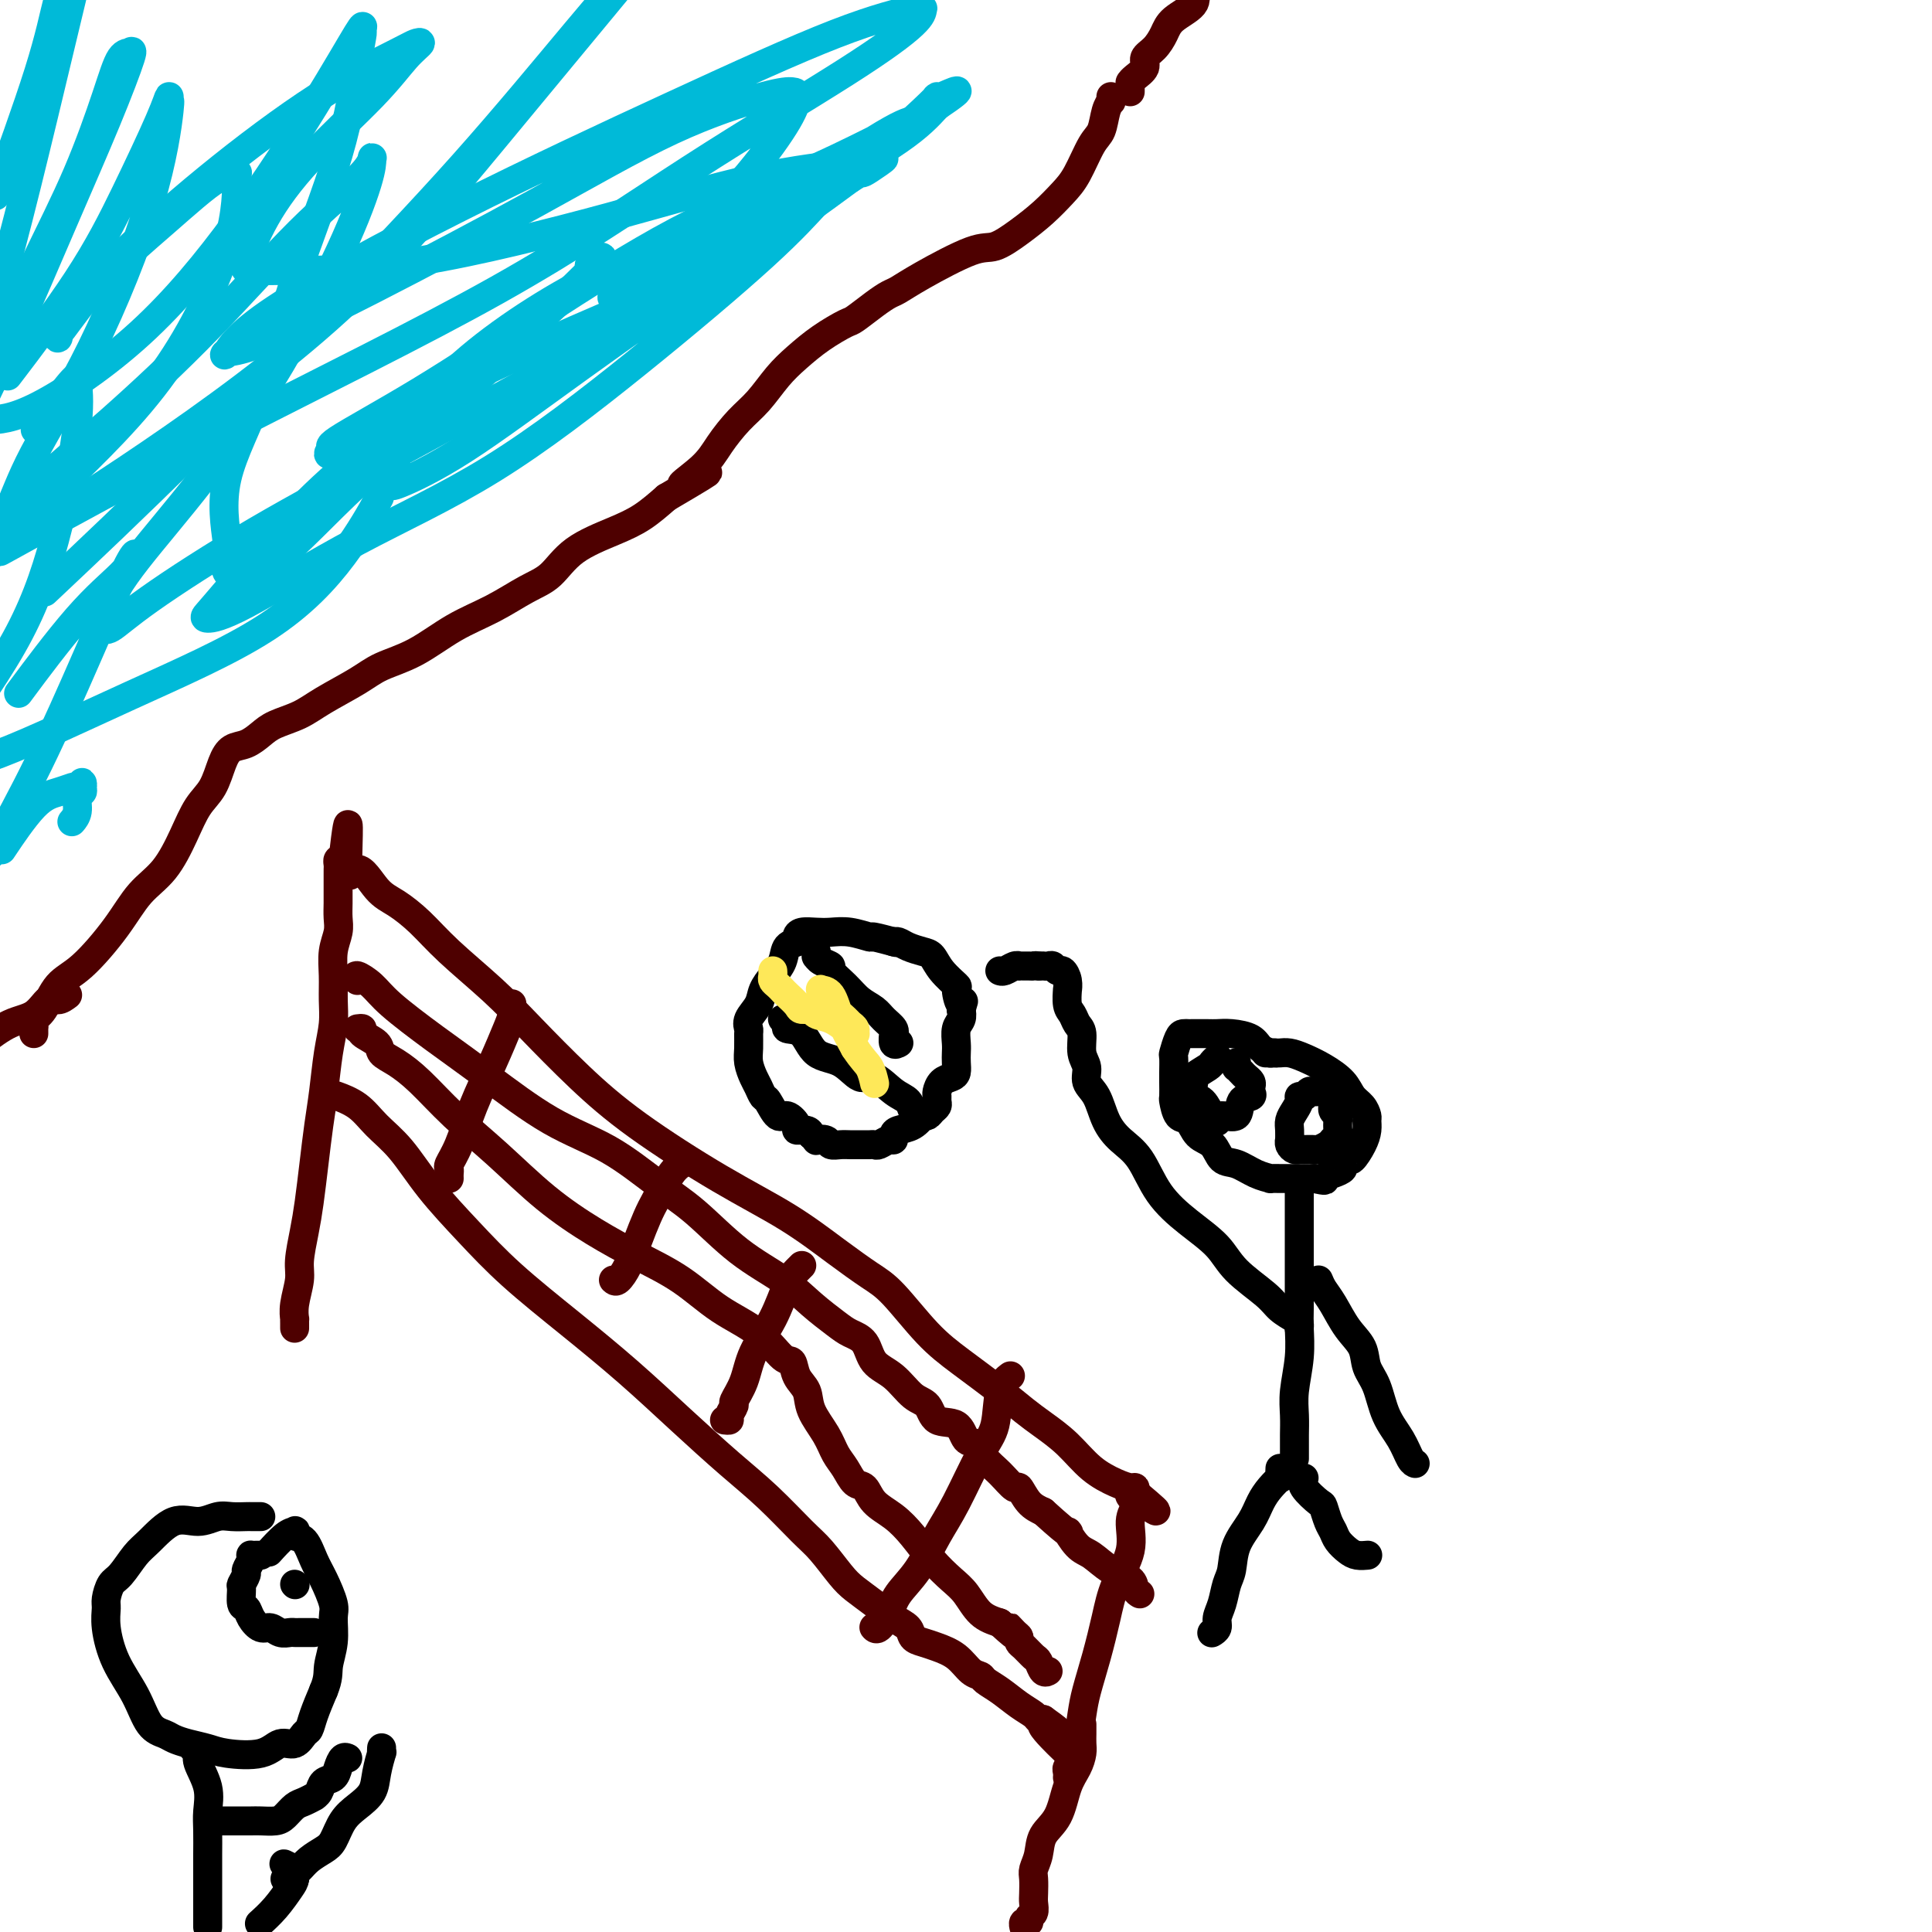 <svg viewBox='0 0 400 400' version='1.1' xmlns='http://www.w3.org/2000/svg' xmlns:xlink='http://www.w3.org/1999/xlink'><g fill='none' stroke='#4E0000' stroke-width='6' stroke-linecap='round' stroke-linejoin='round'><path d='M61,275c0.002,-0.294 0.005,-0.589 0,-1c-0.005,-0.411 -0.016,-0.940 0,-1c0.016,-0.060 0.060,0.348 0,0c-0.060,-0.348 -0.223,-1.451 0,-3c0.223,-1.549 0.833,-3.545 1,-5c0.167,-1.455 -0.110,-2.369 0,-4c0.110,-1.631 0.607,-3.980 1,-6c0.393,-2.020 0.682,-3.711 1,-6c0.318,-2.289 0.663,-5.174 1,-8c0.337,-2.826 0.665,-5.591 1,-8c0.335,-2.409 0.679,-4.460 1,-7c0.321,-2.540 0.621,-5.568 1,-8c0.379,-2.432 0.837,-4.268 1,-6c0.163,-1.732 0.029,-3.359 0,-5c-0.029,-1.641 0.045,-3.296 0,-5c-0.045,-1.704 -0.208,-3.456 0,-5c0.208,-1.544 0.788,-2.879 1,-4c0.212,-1.121 0.057,-2.026 0,-3c-0.057,-0.974 -0.015,-2.015 0,-3c0.015,-0.985 0.003,-1.914 0,-3c-0.003,-1.086 0.002,-2.330 0,-3c-0.002,-0.670 -0.011,-0.767 0,-1c0.011,-0.233 0.041,-0.601 0,-1c-0.041,-0.399 -0.155,-0.828 0,-1c0.155,-0.172 0.577,-0.086 1,0'/><path d='M71,178c1.704,-14.785 0.965,-3.247 1,1c0.035,4.247 0.844,1.203 2,1c1.156,-0.203 2.660,2.435 4,4c1.340,1.565 2.518,2.056 4,3c1.482,0.944 3.270,2.342 5,4c1.730,1.658 3.401,3.575 6,6c2.599,2.425 6.124,5.357 9,8c2.876,2.643 5.101,4.998 8,8c2.899,3.002 6.471,6.651 10,10c3.529,3.349 7.013,6.399 12,10c4.987,3.601 11.475,7.754 17,11c5.525,3.246 10.086,5.585 14,8c3.914,2.415 7.180,4.906 10,7c2.820,2.094 5.195,3.792 7,5c1.805,1.208 3.042,1.926 5,4c1.958,2.074 4.637,5.503 7,8c2.363,2.497 4.410,4.063 7,6c2.590,1.937 5.724,4.244 8,6c2.276,1.756 3.694,2.960 5,4c1.306,1.040 2.500,1.915 4,3c1.500,1.085 3.306,2.381 5,4c1.694,1.619 3.277,3.561 5,5c1.723,1.439 3.585,2.375 5,3c1.415,0.625 2.381,0.937 3,1c0.619,0.063 0.891,-0.125 1,0c0.109,0.125 0.054,0.562 0,1'/><path d='M235,309c8.507,7.125 2.275,2.438 0,1c-2.275,-1.438 -0.593,0.374 0,1c0.593,0.626 0.097,0.066 0,0c-0.097,-0.066 0.207,0.363 0,1c-0.207,0.637 -0.923,1.483 -1,3c-0.077,1.517 0.484,3.704 0,6c-0.484,2.296 -2.014,4.702 -3,7c-0.986,2.298 -1.430,4.487 -2,7c-0.570,2.513 -1.267,5.349 -2,8c-0.733,2.651 -1.502,5.117 -2,7c-0.498,1.883 -0.726,3.183 -1,5c-0.274,1.817 -0.595,4.150 -1,5c-0.405,0.850 -0.893,0.217 -1,1c-0.107,0.783 0.167,2.980 0,4c-0.167,1.020 -0.777,0.861 -1,1c-0.223,0.139 -0.060,0.576 0,1c0.060,0.424 0.017,0.835 0,1c-0.017,0.165 -0.009,0.082 0,0'/><path d='M70,227c-0.363,-0.133 -0.726,-0.265 0,0c0.726,0.265 2.540,0.928 4,2c1.460,1.072 2.566,2.554 4,4c1.434,1.446 3.197,2.854 5,5c1.803,2.146 3.647,5.028 6,8c2.353,2.972 5.216,6.034 8,9c2.784,2.966 5.488,5.835 9,9c3.512,3.165 7.833,6.626 12,10c4.167,3.374 8.180,6.661 12,10c3.820,3.339 7.448,6.730 11,10c3.552,3.270 7.027,6.420 10,9c2.973,2.580 5.442,4.591 8,7c2.558,2.409 5.205,5.214 7,7c1.795,1.786 2.738,2.551 4,4c1.262,1.449 2.842,3.581 4,5c1.158,1.419 1.892,2.124 3,3c1.108,0.876 2.589,1.922 4,3c1.411,1.078 2.750,2.186 4,3c1.250,0.814 2.410,1.333 3,2c0.590,0.667 0.608,1.482 1,2c0.392,0.518 1.156,0.741 2,1c0.844,0.259 1.769,0.555 3,1c1.231,0.445 2.769,1.038 4,2c1.231,0.962 2.156,2.292 3,3c0.844,0.708 1.606,0.795 2,1c0.394,0.205 0.420,0.528 1,1c0.580,0.472 1.713,1.093 3,2c1.287,0.907 2.726,2.099 4,3c1.274,0.901 2.381,1.512 3,2c0.619,0.488 0.748,0.854 1,1c0.252,0.146 0.626,0.073 1,0'/><path d='M216,356c5.884,4.191 1.093,1.168 0,1c-1.093,-0.168 1.511,2.519 3,4c1.489,1.481 1.863,1.756 2,2c0.137,0.244 0.037,0.457 0,0c-0.037,-0.457 -0.010,-1.585 0,-2c0.010,-0.415 0.003,-0.119 0,0c-0.003,0.119 -0.001,0.059 0,0'/><path d='M93,244c-0.012,-0.320 -0.023,-0.641 0,-1c0.023,-0.359 0.081,-0.757 0,-1c-0.081,-0.243 -0.302,-0.330 0,-1c0.302,-0.670 1.128,-1.922 2,-4c0.872,-2.078 1.789,-4.981 3,-8c1.211,-3.019 2.717,-6.154 4,-9c1.283,-2.846 2.344,-5.402 3,-7c0.656,-1.598 0.907,-2.238 1,-3c0.093,-0.762 0.026,-1.646 0,-2c-0.026,-0.354 -0.013,-0.177 0,0'/><path d='M127,265c0.243,0.223 0.487,0.445 1,0c0.513,-0.445 1.296,-1.558 2,-3c0.704,-1.442 1.330,-3.212 2,-5c0.670,-1.788 1.385,-3.593 2,-5c0.615,-1.407 1.132,-2.416 2,-4c0.868,-1.584 2.088,-3.744 3,-5c0.912,-1.256 1.515,-1.607 2,-2c0.485,-0.393 0.853,-0.826 1,-1c0.147,-0.174 0.074,-0.087 0,0'/><path d='M150,294c0.457,0.055 0.913,0.109 1,0c0.087,-0.109 -0.197,-0.383 0,-1c0.197,-0.617 0.874,-1.579 1,-2c0.126,-0.421 -0.300,-0.301 0,-1c0.300,-0.699 1.327,-2.218 2,-4c0.673,-1.782 0.993,-3.826 2,-6c1.007,-2.174 2.701,-4.478 4,-7c1.299,-2.522 2.204,-5.264 3,-7c0.796,-1.736 1.484,-2.467 2,-3c0.516,-0.533 0.862,-0.866 1,-1c0.138,-0.134 0.069,-0.067 0,0'/><path d='M181,337c-0.062,-0.066 -0.124,-0.132 0,0c0.124,0.132 0.434,0.462 1,0c0.566,-0.462 1.388,-1.717 2,-3c0.612,-1.283 1.013,-2.594 2,-4c0.987,-1.406 2.559,-2.907 4,-5c1.441,-2.093 2.752,-4.776 4,-7c1.248,-2.224 2.433,-3.987 4,-7c1.567,-3.013 3.516,-7.277 5,-10c1.484,-2.723 2.503,-3.907 3,-6c0.497,-2.093 0.474,-5.097 1,-7c0.526,-1.903 1.603,-2.705 2,-3c0.397,-0.295 0.113,-0.084 0,0c-0.113,0.084 -0.057,0.042 0,0'/><path d='M74,203c-0.274,-0.572 -0.547,-1.144 0,-1c0.547,0.144 1.915,1.003 3,2c1.085,0.997 1.885,2.133 4,4c2.115,1.867 5.543,4.466 9,7c3.457,2.534 6.942,5.003 11,8c4.058,2.997 8.689,6.523 13,9c4.311,2.477 8.301,3.904 12,6c3.699,2.096 7.107,4.860 10,7c2.893,2.140 5.271,3.655 8,6c2.729,2.345 5.808,5.521 9,8c3.192,2.479 6.498,4.262 9,6c2.502,1.738 4.202,3.431 6,5c1.798,1.569 3.695,3.013 5,4c1.305,0.987 2.019,1.518 3,2c0.981,0.482 2.231,0.915 3,2c0.769,1.085 1.057,2.824 2,4c0.943,1.176 2.539,1.790 4,3c1.461,1.210 2.786,3.015 4,4c1.214,0.985 2.317,1.151 3,2c0.683,0.849 0.945,2.380 2,3c1.055,0.620 2.904,0.328 4,1c1.096,0.672 1.439,2.307 2,3c0.561,0.693 1.340,0.442 2,1c0.660,0.558 1.201,1.924 2,3c0.799,1.076 1.855,1.860 3,3c1.145,1.140 2.379,2.635 3,3c0.621,0.365 0.629,-0.402 1,0c0.371,0.402 1.106,1.972 2,3c0.894,1.028 1.947,1.514 3,2'/><path d='M216,313c6.771,6.160 5.198,4.059 5,4c-0.198,-0.059 0.979,1.924 2,3c1.021,1.076 1.885,1.245 3,2c1.115,0.755 2.481,2.097 4,3c1.519,0.903 3.191,1.366 4,2c0.809,0.634 0.756,1.440 1,2c0.244,0.560 0.784,0.874 1,1c0.216,0.126 0.108,0.063 0,0'/><path d='M74,213c0.510,-0.066 1.020,-0.132 1,0c-0.020,0.132 -0.570,0.462 0,1c0.570,0.538 2.259,1.285 3,2c0.741,0.715 0.532,1.398 1,2c0.468,0.602 1.611,1.124 3,2c1.389,0.876 3.022,2.106 5,4c1.978,1.894 4.300,4.452 7,7c2.700,2.548 5.777,5.085 9,8c3.223,2.915 6.592,6.208 10,9c3.408,2.792 6.854,5.084 10,7c3.146,1.916 5.991,3.456 9,5c3.009,1.544 6.183,3.091 9,5c2.817,1.909 5.279,4.181 8,6c2.721,1.819 5.703,3.186 8,5c2.297,1.814 3.909,4.077 5,5c1.091,0.923 1.661,0.508 2,1c0.339,0.492 0.447,1.892 1,3c0.553,1.108 1.552,1.923 2,3c0.448,1.077 0.347,2.415 1,4c0.653,1.585 2.062,3.417 3,5c0.938,1.583 1.404,2.917 2,4c0.596,1.083 1.320,1.917 2,3c0.680,1.083 1.315,2.417 2,3c0.685,0.583 1.421,0.417 2,1c0.579,0.583 1.001,1.917 2,3c0.999,1.083 2.574,1.916 4,3c1.426,1.084 2.702,2.419 4,4c1.298,1.581 2.619,3.407 4,5c1.381,1.593 2.824,2.953 4,4c1.176,1.047 2.086,1.782 3,3c0.914,1.218 1.833,2.919 3,4c1.167,1.081 2.584,1.540 4,2'/><path d='M207,336c5.050,4.665 2.676,1.826 2,1c-0.676,-0.826 0.348,0.360 1,1c0.652,0.640 0.934,0.734 1,1c0.066,0.266 -0.085,0.706 0,1c0.085,0.294 0.405,0.443 1,1c0.595,0.557 1.466,1.522 2,2c0.534,0.478 0.731,0.468 1,1c0.269,0.532 0.611,1.605 1,2c0.389,0.395 0.825,0.113 1,0c0.175,-0.113 0.087,-0.056 0,0'/><path d='M224,357c-0.001,0.359 -0.002,0.718 0,1c0.002,0.282 0.008,0.488 0,1c-0.008,0.512 -0.031,1.330 0,2c0.031,0.670 0.117,1.193 0,2c-0.117,0.807 -0.437,1.899 -1,3c-0.563,1.101 -1.370,2.210 -2,4c-0.630,1.790 -1.083,4.260 -2,6c-0.917,1.740 -2.298,2.749 -3,4c-0.702,1.251 -0.724,2.744 -1,4c-0.276,1.256 -0.805,2.277 -1,3c-0.195,0.723 -0.056,1.149 0,2c0.056,0.851 0.030,2.127 0,3c-0.030,0.873 -0.064,1.343 0,2c0.064,0.657 0.227,1.500 0,2c-0.227,0.500 -0.845,0.656 -1,1c-0.155,0.344 0.154,0.876 0,1c-0.154,0.124 -0.772,-0.159 -1,0c-0.228,0.159 -0.065,0.760 0,1c0.065,0.240 0.033,0.120 0,0'/><path d='M7,214c0.003,-0.447 0.006,-0.893 0,-1c-0.006,-0.107 -0.022,0.127 0,0c0.022,-0.127 0.082,-0.613 0,-1c-0.082,-0.387 -0.304,-0.674 0,-1c0.304,-0.326 1.136,-0.691 2,-2c0.864,-1.309 1.760,-3.561 3,-5c1.240,-1.439 2.825,-2.063 5,-4c2.175,-1.937 4.942,-5.186 7,-8c2.058,-2.814 3.409,-5.192 5,-7c1.591,-1.808 3.424,-3.047 5,-5c1.576,-1.953 2.897,-4.621 4,-7c1.103,-2.379 1.989,-4.468 3,-6c1.011,-1.532 2.147,-2.508 3,-4c0.853,-1.492 1.423,-3.502 2,-5c0.577,-1.498 1.161,-2.484 2,-3c0.839,-0.516 1.932,-0.563 3,-1c1.068,-0.437 2.109,-1.264 3,-2c0.891,-0.736 1.632,-1.380 3,-2c1.368,-0.620 3.364,-1.217 5,-2c1.636,-0.783 2.914,-1.753 5,-3c2.086,-1.247 4.982,-2.773 7,-4c2.018,-1.227 3.158,-2.156 5,-3c1.842,-0.844 4.386,-1.603 7,-3c2.614,-1.397 5.297,-3.433 8,-5c2.703,-1.567 5.425,-2.664 8,-4c2.575,-1.336 5.002,-2.913 7,-4c1.998,-1.087 3.566,-1.686 5,-3c1.434,-1.314 2.735,-3.342 5,-5c2.265,-1.658 5.494,-2.946 8,-4c2.506,-1.054 4.287,-1.872 6,-3c1.713,-1.128 3.356,-2.564 5,-4'/><path d='M138,103c14.698,-8.605 6.444,-4.117 4,-3c-2.444,1.117 0.923,-1.138 3,-3c2.077,-1.862 2.865,-3.330 4,-5c1.135,-1.670 2.616,-3.542 4,-5c1.384,-1.458 2.672,-2.503 4,-4c1.328,-1.497 2.696,-3.446 4,-5c1.304,-1.554 2.544,-2.713 4,-4c1.456,-1.287 3.128,-2.702 5,-4c1.872,-1.298 3.942,-2.479 5,-3c1.058,-0.521 1.102,-0.381 2,-1c0.898,-0.619 2.649,-1.999 4,-3c1.351,-1.001 2.303,-1.625 3,-2c0.697,-0.375 1.140,-0.501 2,-1c0.860,-0.499 2.137,-1.371 5,-3c2.863,-1.629 7.312,-4.014 10,-5c2.688,-0.986 3.615,-0.571 5,-1c1.385,-0.429 3.228,-1.701 5,-3c1.772,-1.299 3.473,-2.625 5,-4c1.527,-1.375 2.881,-2.798 4,-4c1.119,-1.202 2.002,-2.183 3,-4c0.998,-1.817 2.110,-4.472 3,-6c0.890,-1.528 1.559,-1.930 2,-3c0.441,-1.070 0.654,-2.809 1,-4c0.346,-1.191 0.825,-1.835 1,-2c0.175,-0.165 0.047,0.148 0,0c-0.047,-0.148 -0.013,-0.757 0,-1c0.013,-0.243 0.007,-0.122 0,0'/><path d='M234,19c0.001,-0.311 0.002,-0.621 0,-1c-0.002,-0.379 -0.007,-0.825 0,-1c0.007,-0.175 0.025,-0.077 0,0c-0.025,0.077 -0.092,0.135 0,0c0.092,-0.135 0.343,-0.462 1,-1c0.657,-0.538 1.721,-1.288 2,-2c0.279,-0.712 -0.226,-1.387 0,-2c0.226,-0.613 1.182,-1.164 2,-2c0.818,-0.836 1.498,-1.956 2,-3c0.502,-1.044 0.828,-2.012 2,-3c1.172,-0.988 3.192,-1.997 4,-3c0.808,-1.003 0.404,-2.002 0,-3'/><path d='M14,206c-0.679,0.504 -1.359,1.008 -2,1c-0.641,-0.008 -1.244,-0.528 -2,0c-0.756,0.528 -1.665,2.104 -3,3c-1.335,0.896 -3.096,1.113 -5,2c-1.904,0.887 -3.952,2.443 -6,4'/></g>
<g fill='none' stroke='#00BAD8' stroke-width='6' stroke-linecap='round' stroke-linejoin='round'><path d='M78,104c0.483,-0.880 0.967,-1.761 0,0c-0.967,1.761 -3.383,6.162 -7,11c-3.617,4.838 -8.433,10.111 -16,15c-7.567,4.889 -17.883,9.393 -28,14c-10.117,4.607 -20.033,9.316 -27,12c-6.967,2.684 -10.983,3.342 -15,4'/><path d='M12,120c-2.361,2.226 -4.722,4.452 0,0c4.722,-4.452 16.528,-15.582 27,-26c10.472,-10.418 19.611,-20.122 29,-30c9.389,-9.878 19.028,-19.929 28,-30c8.972,-10.071 17.278,-20.163 23,-27c5.722,-6.837 8.861,-10.418 12,-14'/><path d='M126,0c2.008,-2.429 4.015,-4.859 0,0c-4.015,4.859 -14.054,17.006 -24,29c-9.946,11.994 -19.800,23.833 -32,35c-12.200,11.167 -26.746,21.660 -39,30c-12.254,8.340 -22.215,14.526 -28,18c-5.785,3.474 -7.392,4.237 -9,5'/><path d='M4,112c-3.434,1.890 -6.868,3.780 0,0c6.868,-3.780 24.036,-13.229 43,-23c18.964,-9.771 39.722,-19.865 56,-29c16.278,-9.135 28.076,-17.311 40,-25c11.924,-7.689 23.972,-14.889 32,-20c8.028,-5.111 12.034,-8.131 14,-10c1.966,-1.869 1.891,-2.585 2,-3c0.109,-0.415 0.403,-0.529 -2,0c-2.403,0.529 -7.502,1.702 -16,5c-8.498,3.298 -20.395,8.722 -34,15c-13.605,6.278 -28.917,13.409 -44,21c-15.083,7.591 -29.938,15.643 -38,21c-8.062,5.357 -9.332,8.019 -10,9c-0.668,0.981 -0.734,0.281 0,0c0.734,-0.281 2.268,-0.142 7,-2c4.732,-1.858 12.661,-5.714 23,-11c10.339,-5.286 23.086,-12.004 34,-18c10.914,-5.996 19.994,-11.270 28,-15c8.006,-3.730 14.937,-5.914 19,-7c4.063,-1.086 5.257,-1.072 6,-1c0.743,0.072 1.036,0.201 1,1c-0.036,0.799 -0.400,2.267 -2,5c-1.600,2.733 -4.438,6.731 -8,11c-3.562,4.269 -7.850,8.811 -12,12c-4.150,3.189 -8.161,5.026 -11,7c-2.839,1.974 -4.507,4.084 -5,5c-0.493,0.916 0.187,0.638 0,1c-0.187,0.362 -1.241,1.365 2,0c3.241,-1.365 10.776,-5.098 18,-9c7.224,-3.902 14.137,-7.974 21,-12c6.863,-4.026 13.675,-8.008 18,-11c4.325,-2.992 6.162,-4.996 8,-7'/><path d='M194,22c7.548,-5.081 2.918,-2.783 1,-2c-1.918,0.783 -1.123,0.052 -1,0c0.123,-0.052 -0.425,0.574 -3,3c-2.575,2.426 -7.177,6.650 -14,12c-6.823,5.350 -15.866,11.824 -26,19c-10.134,7.176 -21.357,15.054 -31,22c-9.643,6.946 -17.705,12.959 -24,17c-6.295,4.041 -10.824,6.109 -13,7c-2.176,0.891 -1.998,0.606 -2,0c-0.002,-0.606 -0.183,-1.534 1,-5c1.183,-3.466 3.732,-9.472 10,-16c6.268,-6.528 16.255,-13.579 26,-19c9.745,-5.421 19.247,-9.213 27,-12c7.753,-2.787 13.758,-4.568 18,-6c4.242,-1.432 6.720,-2.513 8,-3c1.280,-0.487 1.361,-0.379 1,0c-0.361,0.379 -1.164,1.031 -3,3c-1.836,1.969 -4.706,5.256 -11,11c-6.294,5.744 -16.013,13.946 -26,22c-9.987,8.054 -20.244,15.960 -30,22c-9.756,6.040 -19.013,10.212 -28,15c-8.987,4.788 -17.703,10.190 -23,13c-5.297,2.810 -7.174,3.029 -8,3c-0.826,-0.029 -0.600,-0.306 0,-1c0.600,-0.694 1.576,-1.807 6,-7c4.424,-5.193 12.296,-14.467 21,-22c8.704,-7.533 18.238,-13.325 26,-19c7.762,-5.675 13.751,-11.232 18,-15c4.249,-3.768 6.759,-5.745 8,-7c1.241,-1.255 1.212,-1.787 1,-2c-0.212,-0.213 -0.606,-0.106 -1,0'/><path d='M122,55c7.031,-5.402 -1.391,2.592 -8,9c-6.609,6.408 -11.403,11.229 -18,17c-6.597,5.771 -14.996,12.493 -22,19c-7.004,6.507 -12.615,12.798 -17,16c-4.385,3.202 -7.546,3.316 -9,3c-1.454,-0.316 -1.202,-1.063 -1,-2c0.202,-0.937 0.354,-2.064 0,-5c-0.354,-2.936 -1.213,-7.681 0,-13c1.213,-5.319 4.497,-11.212 7,-18c2.503,-6.788 4.225,-14.472 7,-23c2.775,-8.528 6.602,-17.899 9,-26c2.398,-8.101 3.367,-14.932 4,-19c0.633,-4.068 0.931,-5.374 1,-6c0.069,-0.626 -0.090,-0.573 0,-1c0.090,-0.427 0.428,-1.333 -1,1c-1.428,2.333 -4.623,7.907 -9,15c-4.377,7.093 -9.936,15.705 -16,24c-6.064,8.295 -12.633,16.272 -20,23c-7.367,6.728 -15.534,12.208 -21,15c-5.466,2.792 -8.233,2.896 -11,3'/><path d='M0,38c-0.804,2.208 -1.607,4.417 0,0c1.607,-4.417 5.625,-15.458 8,-23c2.375,-7.542 3.107,-11.583 4,-15c0.893,-3.417 1.946,-6.208 3,-9'/><path d='M15,-1c0.518,-2.167 1.036,-4.333 0,0c-1.036,4.333 -3.625,15.167 -6,25c-2.375,9.833 -4.536,18.667 -7,28c-2.464,9.333 -5.232,19.167 -8,29'/><path d='M-2,74c-0.790,1.688 -1.579,3.377 0,0c1.579,-3.377 5.527,-11.819 9,-19c3.473,-7.181 6.471,-13.100 9,-19c2.529,-5.900 4.590,-11.782 6,-16c1.410,-4.218 2.170,-6.771 3,-8c0.830,-1.229 1.731,-1.132 2,-1c0.269,0.132 -0.095,0.300 0,0c0.095,-0.300 0.650,-1.066 0,1c-0.650,2.066 -2.504,6.966 -5,13c-2.496,6.034 -5.634,13.201 -9,21c-3.366,7.799 -6.962,16.228 -10,23c-3.038,6.772 -5.519,11.886 -8,17'/><path d='M3,76c-1.221,1.603 -2.443,3.205 0,0c2.443,-3.205 8.549,-11.218 13,-18c4.451,-6.782 7.247,-12.334 10,-18c2.753,-5.666 5.464,-11.447 7,-15c1.536,-3.553 1.898,-4.877 2,-5c0.102,-0.123 -0.055,0.955 0,1c0.055,0.045 0.321,-0.944 0,2c-0.321,2.944 -1.228,9.821 -4,19c-2.772,9.179 -7.407,20.659 -12,30c-4.593,9.341 -9.143,16.543 -12,22c-2.857,5.457 -4.021,9.169 -5,11c-0.979,1.831 -1.773,1.782 -2,2c-0.227,0.218 0.114,0.702 1,0c0.886,-0.702 2.317,-2.589 6,-6c3.683,-3.411 9.618,-8.347 16,-14c6.382,-5.653 13.213,-12.025 20,-19c6.787,-6.975 13.532,-14.555 19,-20c5.468,-5.445 9.661,-8.755 12,-11c2.339,-2.245 2.826,-3.423 3,-4c0.174,-0.577 0.037,-0.552 0,0c-0.037,0.552 0.028,1.631 -1,5c-1.028,3.369 -3.148,9.029 -7,17c-3.852,7.971 -9.436,18.254 -15,27c-5.564,8.746 -11.109,15.954 -16,22c-4.891,6.046 -9.129,10.929 -12,15c-2.871,4.071 -4.377,7.331 -5,9c-0.623,1.669 -0.364,1.746 0,2c0.364,0.254 0.832,0.684 2,0c1.168,-0.684 3.035,-2.482 8,-6c4.965,-3.518 13.029,-8.755 22,-14c8.971,-5.245 18.849,-10.499 29,-16c10.151,-5.501 20.576,-11.251 31,-17'/><path d='M113,77c18.441,-10.628 19.543,-10.699 23,-13c3.457,-2.301 9.270,-6.831 13,-9c3.730,-2.169 5.379,-1.975 6,-2c0.621,-0.025 0.214,-0.269 -3,1c-3.214,1.269 -9.234,4.051 -16,7c-6.766,2.949 -14.276,6.065 -23,10c-8.724,3.935 -18.661,8.690 -26,12c-7.339,3.310 -12.079,5.177 -15,7c-2.921,1.823 -4.022,3.603 -4,4c0.022,0.397 1.169,-0.589 1,-1c-0.169,-0.411 -1.653,-0.249 1,-2c2.653,-1.751 9.442,-5.416 17,-10c7.558,-4.584 15.885,-10.087 25,-16c9.115,-5.913 19.017,-12.235 28,-17c8.983,-4.765 17.047,-7.971 24,-11c6.953,-3.029 12.794,-5.881 17,-8c4.206,-2.119 6.778,-3.506 8,-4c1.222,-0.494 1.093,-0.094 1,0c-0.093,0.094 -0.152,-0.118 -1,0c-0.848,0.118 -2.486,0.565 -8,4c-5.514,3.435 -14.905,9.859 -24,16c-9.095,6.141 -17.895,12.001 -25,17c-7.105,4.999 -12.514,9.139 -16,12c-3.486,2.861 -5.048,4.444 -6,5c-0.952,0.556 -1.294,0.087 -1,0c0.294,-0.087 1.225,0.209 4,-1c2.775,-1.209 7.393,-3.922 14,-8c6.607,-4.078 15.202,-9.521 22,-14c6.798,-4.479 11.799,-7.994 16,-11c4.201,-3.006 7.600,-5.503 11,-8'/><path d='M176,37c11.190,-6.973 6.167,-3.406 4,-2c-2.167,1.406 -1.476,0.650 -1,0c0.476,-0.650 0.737,-1.193 -3,-1c-3.737,0.193 -11.474,1.124 -20,3c-8.526,1.876 -17.842,4.698 -30,8c-12.158,3.302 -27.158,7.084 -39,9c-11.842,1.916 -20.528,1.965 -26,2c-5.472,0.035 -7.732,0.056 -9,0c-1.268,-0.056 -1.543,-0.189 -1,-2c0.543,-1.811 1.905,-5.302 4,-9c2.095,-3.698 4.923,-7.604 9,-12c4.077,-4.396 9.404,-9.281 13,-13c3.596,-3.719 5.461,-6.272 7,-8c1.539,-1.728 2.750,-2.632 3,-3c0.250,-0.368 -0.463,-0.201 -1,0c-0.537,0.201 -0.897,0.434 -4,2c-3.103,1.566 -8.947,4.463 -16,9c-7.053,4.537 -15.315,10.713 -23,17c-7.685,6.287 -14.793,12.683 -20,18c-5.207,5.317 -8.514,9.554 -10,12c-1.486,2.446 -1.151,3.100 -1,3c0.151,-0.100 0.119,-0.952 0,-1c-0.119,-0.048 -0.326,0.710 1,-1c1.326,-1.710 4.183,-5.889 8,-10c3.817,-4.111 8.593,-8.156 13,-12c4.407,-3.844 8.445,-7.488 11,-9c2.555,-1.512 3.627,-0.891 4,-1c0.373,-0.109 0.049,-0.947 0,1c-0.049,1.947 0.179,6.678 -2,14c-2.179,7.322 -6.765,17.235 -13,26c-6.235,8.765 -14.117,16.383 -22,24'/><path d='M12,101c-6.833,6.833 -12.917,11.917 -19,17'/><path d='M8,88c-0.617,0.847 -1.234,1.694 0,0c1.234,-1.694 4.321,-5.930 6,-8c1.679,-2.070 1.952,-1.973 2,-2c0.048,-0.027 -0.128,-0.179 0,1c0.128,1.179 0.560,3.687 0,9c-0.560,5.313 -2.112,13.430 -4,21c-1.888,7.570 -4.111,14.591 -8,22c-3.889,7.409 -9.445,15.204 -15,23'/><path d='M5,142c-0.998,1.344 -1.996,2.687 0,0c1.996,-2.687 6.986,-9.406 11,-14c4.014,-4.594 7.053,-7.063 9,-9c1.947,-1.937 2.801,-3.342 3,-4c0.199,-0.658 -0.256,-0.568 -2,3c-1.744,3.568 -4.777,10.614 -8,18c-3.223,7.386 -6.635,15.110 -10,22c-3.365,6.890 -6.682,12.945 -10,19'/><path d='M1,175c-0.551,0.823 -1.101,1.646 0,0c1.101,-1.646 3.854,-5.760 6,-8c2.146,-2.240 3.685,-2.605 5,-3c1.315,-0.395 2.405,-0.821 3,-1c0.595,-0.179 0.697,-0.111 1,0c0.303,0.111 0.809,0.266 1,0c0.191,-0.266 0.066,-0.952 0,-1c-0.066,-0.048 -0.074,0.541 0,1c0.074,0.459 0.230,0.789 0,1c-0.230,0.211 -0.845,0.304 -1,1c-0.155,0.696 0.151,1.995 0,3c-0.151,1.005 -0.757,1.716 -1,2c-0.243,0.284 -0.121,0.142 0,0'/></g>
<g fill='none' stroke='#000000' stroke-width='6' stroke-linecap='round' stroke-linejoin='round'><path d='M264,218c0.127,0.004 0.254,0.009 0,0c-0.254,-0.009 -0.889,-0.031 -1,0c-0.111,0.031 0.304,0.113 0,0c-0.304,-0.113 -1.326,-0.423 -2,-1c-0.674,-0.577 -1.000,-1.423 -2,-2c-1.000,-0.577 -2.673,-0.887 -4,-1c-1.327,-0.113 -2.306,-0.031 -3,0c-0.694,0.031 -1.103,0.009 -2,0c-0.897,-0.009 -2.283,-0.005 -3,0c-0.717,0.005 -0.767,0.013 -1,0c-0.233,-0.013 -0.651,-0.046 -1,0c-0.349,0.046 -0.629,0.171 -1,1c-0.371,0.829 -0.831,2.363 -1,3c-0.169,0.637 -0.046,0.378 0,1c0.046,0.622 0.014,2.125 0,3c-0.014,0.875 -0.012,1.121 0,2c0.012,0.879 0.032,2.389 0,3c-0.032,0.611 -0.118,0.322 0,1c0.118,0.678 0.440,2.322 1,3c0.560,0.678 1.360,0.390 2,1c0.640,0.610 1.122,2.117 2,3c0.878,0.883 2.152,1.140 3,2c0.848,0.860 1.269,2.321 2,3c0.731,0.679 1.772,0.574 3,1c1.228,0.426 2.642,1.382 4,2c1.358,0.618 2.660,0.898 3,1c0.340,0.102 -0.282,0.027 0,0c0.282,-0.027 1.467,-0.007 2,0c0.533,0.007 0.413,0.002 1,0c0.587,-0.002 1.882,-0.001 3,0c1.118,0.001 2.059,0.000 3,0'/><path d='M272,244c3.304,0.666 2.066,0.332 2,0c-0.066,-0.332 1.042,-0.661 2,-1c0.958,-0.339 1.766,-0.688 2,-1c0.234,-0.312 -0.105,-0.587 0,-1c0.105,-0.413 0.655,-0.965 1,-1c0.345,-0.035 0.485,0.447 1,0c0.515,-0.447 1.404,-1.825 2,-3c0.596,-1.175 0.900,-2.148 1,-3c0.100,-0.852 -0.002,-1.582 0,-2c0.002,-0.418 0.108,-0.524 0,-1c-0.108,-0.476 -0.430,-1.321 -1,-2c-0.570,-0.679 -1.388,-1.191 -2,-2c-0.612,-0.809 -1.018,-1.916 -2,-3c-0.982,-1.084 -2.539,-2.147 -4,-3c-1.461,-0.853 -2.825,-1.497 -4,-2c-1.175,-0.503 -2.161,-0.867 -3,-1c-0.839,-0.133 -1.531,-0.036 -2,0c-0.469,0.036 -0.714,0.010 -1,0c-0.286,-0.010 -0.613,-0.003 -1,0c-0.387,0.003 -0.835,0.001 -1,0c-0.165,-0.001 -0.047,-0.000 0,0c0.047,0.000 0.024,0.000 0,0'/><path d='M269,245c-0.000,0.394 -0.000,0.787 0,1c0.000,0.213 0.000,0.245 0,1c-0.000,0.755 -0.000,2.234 0,4c0.000,1.766 0.001,3.821 0,6c-0.001,2.179 -0.004,4.483 0,7c0.004,2.517 0.015,5.246 0,7c-0.015,1.754 -0.057,2.532 0,4c0.057,1.468 0.211,3.625 0,6c-0.211,2.375 -0.789,4.968 -1,7c-0.211,2.032 -0.057,3.502 0,5c0.057,1.498 0.015,3.025 0,4c-0.015,0.975 -0.004,1.399 0,2c0.004,0.601 0.001,1.377 0,2c-0.001,0.623 -0.000,1.091 0,1c0.000,-0.091 0.000,-0.740 0,-1c-0.000,-0.260 -0.000,-0.130 0,0'/><path d='M265,304c-0.047,0.888 -0.094,1.776 0,2c0.094,0.224 0.330,-0.217 0,0c-0.330,0.217 -1.226,1.090 -2,2c-0.774,0.910 -1.426,1.856 -2,3c-0.574,1.144 -1.071,2.487 -2,4c-0.929,1.513 -2.292,3.196 -3,5c-0.708,1.804 -0.763,3.730 -1,5c-0.237,1.270 -0.656,1.885 -1,3c-0.344,1.115 -0.614,2.730 -1,4c-0.386,1.270 -0.887,2.196 -1,3c-0.113,0.804 0.162,1.486 0,2c-0.162,0.514 -0.761,0.861 -1,1c-0.239,0.139 -0.120,0.069 0,0'/><path d='M270,306c-0.316,0.515 -0.631,1.030 0,2c0.631,0.970 2.210,2.395 3,3c0.790,0.605 0.792,0.389 1,1c0.208,0.611 0.622,2.048 1,3c0.378,0.952 0.722,1.418 1,2c0.278,0.582 0.492,1.280 1,2c0.508,0.720 1.312,1.461 2,2c0.688,0.539 1.262,0.876 2,1c0.738,0.124 1.639,0.035 2,0c0.361,-0.035 0.180,-0.018 0,0'/><path d='M269,275c-0.009,0.095 -0.019,0.190 0,0c0.019,-0.190 0.066,-0.664 0,-1c-0.066,-0.336 -0.245,-0.532 -1,-1c-0.755,-0.468 -2.086,-1.208 -3,-2c-0.914,-0.792 -1.409,-1.636 -3,-3c-1.591,-1.364 -4.277,-3.246 -6,-5c-1.723,-1.754 -2.485,-3.378 -4,-5c-1.515,-1.622 -3.785,-3.240 -6,-5c-2.215,-1.760 -4.375,-3.661 -6,-6c-1.625,-2.339 -2.716,-5.115 -4,-7c-1.284,-1.885 -2.760,-2.878 -4,-4c-1.240,-1.122 -2.245,-2.371 -3,-4c-0.755,-1.629 -1.259,-3.637 -2,-5c-0.741,-1.363 -1.718,-2.080 -2,-3c-0.282,-0.920 0.132,-2.043 0,-3c-0.132,-0.957 -0.810,-1.749 -1,-3c-0.190,-1.251 0.107,-2.960 0,-4c-0.107,-1.040 -0.617,-1.412 -1,-2c-0.383,-0.588 -0.638,-1.392 -1,-2c-0.362,-0.608 -0.832,-1.018 -1,-2c-0.168,-0.982 -0.034,-2.535 0,-3c0.034,-0.465 -0.032,0.159 0,0c0.032,-0.159 0.164,-1.100 0,-2c-0.164,-0.900 -0.622,-1.758 -1,-2c-0.378,-0.242 -0.675,0.131 -1,0c-0.325,-0.131 -0.678,-0.767 -1,-1c-0.322,-0.233 -0.612,-0.062 -1,0c-0.388,0.062 -0.874,0.017 -1,0c-0.126,-0.017 0.107,-0.005 0,0c-0.107,0.005 -0.553,0.002 -1,0'/><path d='M215,200c-0.951,-0.155 -0.829,-0.041 -1,0c-0.171,0.041 -0.636,0.010 -1,0c-0.364,-0.010 -0.626,0.001 -1,0c-0.374,-0.001 -0.860,-0.014 -1,0c-0.140,0.014 0.068,0.056 0,0c-0.068,-0.056 -0.410,-0.211 -1,0c-0.590,0.211 -1.426,0.789 -2,1c-0.574,0.211 -0.885,0.057 -1,0c-0.115,-0.057 -0.033,-0.016 0,0c0.033,0.016 0.016,0.008 0,0'/><path d='M273,265c0.264,0.632 0.528,1.264 1,2c0.472,0.736 1.152,1.577 2,3c0.848,1.423 1.864,3.430 3,5c1.136,1.570 2.391,2.705 3,4c0.609,1.295 0.572,2.750 1,4c0.428,1.250 1.320,2.297 2,4c0.680,1.703 1.149,4.064 2,6c0.851,1.936 2.084,3.447 3,5c0.916,1.553 1.516,3.149 2,4c0.484,0.851 0.853,0.957 1,1c0.147,0.043 0.074,0.021 0,0'/><path d='M185,195c0.448,0.121 0.896,0.243 0,0c-0.896,-0.243 -3.135,-0.849 -4,-1c-0.865,-0.151 -0.358,0.155 -1,0c-0.642,-0.155 -2.435,-0.771 -4,-1c-1.565,-0.229 -2.901,-0.072 -4,0c-1.099,0.072 -1.962,0.059 -3,0c-1.038,-0.059 -2.252,-0.165 -3,0c-0.748,0.165 -1.029,0.599 -1,1c0.029,0.401 0.369,0.768 0,1c-0.369,0.232 -1.445,0.330 -2,1c-0.555,0.670 -0.587,1.912 -1,3c-0.413,1.088 -1.207,2.022 -2,3c-0.793,0.978 -1.586,2.001 -2,3c-0.414,0.999 -0.451,1.975 -1,3c-0.549,1.025 -1.612,2.097 -2,3c-0.388,0.903 -0.101,1.635 0,2c0.101,0.365 0.016,0.362 0,1c-0.016,0.638 0.037,1.915 0,3c-0.037,1.085 -0.166,1.976 0,3c0.166,1.024 0.625,2.181 1,3c0.375,0.819 0.666,1.300 1,2c0.334,0.700 0.710,1.620 1,2c0.290,0.380 0.493,0.221 1,1c0.507,0.779 1.320,2.495 2,3c0.680,0.505 1.229,-0.202 2,0c0.771,0.202 1.763,1.312 2,2c0.237,0.688 -0.282,0.955 0,1c0.282,0.045 1.366,-0.130 2,0c0.634,0.130 0.817,0.565 1,1'/><path d='M168,235c1.662,1.480 0.815,1.181 1,1c0.185,-0.181 1.400,-0.245 2,0c0.600,0.245 0.584,0.798 1,1c0.416,0.202 1.263,0.054 2,0c0.737,-0.054 1.362,-0.013 2,0c0.638,0.013 1.288,-0.000 2,0c0.712,0.000 1.487,0.015 2,0c0.513,-0.015 0.764,-0.059 1,0c0.236,0.059 0.457,0.223 1,0c0.543,-0.223 1.409,-0.832 2,-1c0.591,-0.168 0.909,0.105 1,0c0.091,-0.105 -0.043,-0.589 0,-1c0.043,-0.411 0.263,-0.750 1,-1c0.737,-0.250 1.990,-0.410 3,-1c1.010,-0.590 1.777,-1.611 2,-2c0.223,-0.389 -0.098,-0.146 0,0c0.098,0.146 0.615,0.193 1,0c0.385,-0.193 0.639,-0.628 1,-1c0.361,-0.372 0.831,-0.681 1,-1c0.169,-0.319 0.038,-0.649 0,-1c-0.038,-0.351 0.018,-0.723 0,-1c-0.018,-0.277 -0.110,-0.458 0,-1c0.110,-0.542 0.422,-1.444 1,-2c0.578,-0.556 1.423,-0.767 2,-1c0.577,-0.233 0.886,-0.489 1,-1c0.114,-0.511 0.034,-1.278 0,-2c-0.034,-0.722 -0.023,-1.401 0,-2c0.023,-0.599 0.058,-1.119 0,-2c-0.058,-0.881 -0.208,-2.122 0,-3c0.208,-0.878 0.774,-1.394 1,-2c0.226,-0.606 0.113,-1.303 0,-2'/><path d='M199,209c0.845,-3.145 0.459,-1.007 0,-1c-0.459,0.007 -0.989,-2.117 -1,-3c-0.011,-0.883 0.499,-0.527 0,-1c-0.499,-0.473 -2.007,-1.777 -3,-3c-0.993,-1.223 -1.471,-2.366 -2,-3c-0.529,-0.634 -1.109,-0.758 -2,-1c-0.891,-0.242 -2.095,-0.601 -3,-1c-0.905,-0.399 -1.513,-0.838 -2,-1c-0.487,-0.162 -0.853,-0.046 -1,0c-0.147,0.046 -0.073,0.023 0,0'/><path d='M54,314c-0.320,-0.001 -0.640,-0.001 -1,0c-0.360,0.001 -0.759,0.005 -1,0c-0.241,-0.005 -0.324,-0.019 -1,0c-0.676,0.019 -1.945,0.071 -3,0c-1.055,-0.071 -1.895,-0.264 -3,0c-1.105,0.264 -2.474,0.985 -4,1c-1.526,0.015 -3.210,-0.674 -5,0c-1.790,0.674 -3.685,2.712 -5,4c-1.315,1.288 -2.051,1.824 -3,3c-0.949,1.176 -2.112,2.990 -3,4c-0.888,1.010 -1.502,1.216 -2,2c-0.498,0.784 -0.881,2.146 -1,3c-0.119,0.854 0.026,1.198 0,2c-0.026,0.802 -0.221,2.060 0,4c0.221,1.940 0.860,4.561 2,7c1.140,2.439 2.783,4.695 4,7c1.217,2.305 2.009,4.659 3,6c0.991,1.341 2.180,1.669 3,2c0.820,0.331 1.272,0.665 2,1c0.728,0.335 1.731,0.670 3,1c1.269,0.330 2.805,0.654 4,1c1.195,0.346 2.050,0.712 4,1c1.950,0.288 4.995,0.496 7,0c2.005,-0.496 2.970,-1.695 4,-2c1.030,-0.305 2.124,0.286 3,0c0.876,-0.286 1.534,-1.448 2,-2c0.466,-0.552 0.741,-0.495 1,-1c0.259,-0.505 0.503,-1.573 1,-3c0.497,-1.427 1.249,-3.214 2,-5'/><path d='M67,350c1.092,-2.604 0.823,-3.614 1,-5c0.177,-1.386 0.802,-3.149 1,-5c0.198,-1.851 -0.029,-3.788 0,-5c0.029,-1.212 0.316,-1.697 0,-3c-0.316,-1.303 -1.234,-3.425 -2,-5c-0.766,-1.575 -1.381,-2.604 -2,-4c-0.619,-1.396 -1.242,-3.158 -2,-4c-0.758,-0.842 -1.650,-0.765 -2,-1c-0.350,-0.235 -0.157,-0.784 0,-1c0.157,-0.216 0.279,-0.099 0,0c-0.279,0.099 -0.960,0.181 -2,1c-1.040,0.819 -2.440,2.377 -3,3c-0.560,0.623 -0.280,0.312 0,0'/><path d='M40,362c0.483,0.313 0.967,0.627 1,1c0.033,0.373 -0.383,0.806 0,2c0.383,1.194 1.567,3.150 2,5c0.433,1.850 0.116,3.594 0,5c-0.116,1.406 -0.031,2.473 0,4c0.031,1.527 0.008,3.512 0,5c-0.008,1.488 -0.002,2.479 0,4c0.002,1.521 0.001,3.573 0,5c-0.001,1.427 -0.000,2.230 0,3c0.000,0.770 0.000,1.506 0,2c-0.000,0.494 -0.000,0.747 0,1'/><path d='M54,398c-0.257,0.230 -0.514,0.461 0,0c0.514,-0.461 1.797,-1.612 3,-3c1.203,-1.388 2.324,-3.012 3,-4c0.676,-0.988 0.906,-1.340 1,-2c0.094,-0.660 0.053,-1.627 0,-2c-0.053,-0.373 -0.119,-0.152 0,0c0.119,0.152 0.424,0.237 0,0c-0.424,-0.237 -1.576,-0.795 -2,-1c-0.424,-0.205 -0.121,-0.059 0,0c0.121,0.059 0.061,0.029 0,0'/><path d='M59,389c0.304,-0.026 0.608,-0.051 1,0c0.392,0.051 0.871,0.179 1,0c0.129,-0.179 -0.093,-0.665 0,-1c0.093,-0.335 0.499,-0.519 1,-1c0.501,-0.481 1.095,-1.259 2,-2c0.905,-0.741 2.120,-1.447 3,-2c0.880,-0.553 1.426,-0.954 2,-2c0.574,-1.046 1.177,-2.737 2,-4c0.823,-1.263 1.867,-2.099 3,-3c1.133,-0.901 2.356,-1.867 3,-3c0.644,-1.133 0.708,-2.433 1,-4c0.292,-1.567 0.810,-3.399 1,-4c0.190,-0.601 0.051,0.031 0,0c-0.051,-0.031 -0.015,-0.723 0,-1c0.015,-0.277 0.007,-0.138 0,0'/><path d='M43,377c0.438,0.000 0.876,0.000 1,0c0.124,-0.000 -0.066,-0.000 0,0c0.066,0.000 0.388,0.000 1,0c0.612,-0.000 1.514,-0.000 2,0c0.486,0.000 0.557,0.001 1,0c0.443,-0.001 1.259,-0.002 2,0c0.741,0.002 1.406,0.008 2,0c0.594,-0.008 1.117,-0.029 2,0c0.883,0.029 2.125,0.109 3,0c0.875,-0.109 1.382,-0.407 2,-1c0.618,-0.593 1.346,-1.481 2,-2c0.654,-0.519 1.235,-0.668 2,-1c0.765,-0.332 1.714,-0.848 2,-1c0.286,-0.152 -0.092,0.059 0,0c0.092,-0.059 0.654,-0.387 1,-1c0.346,-0.613 0.475,-1.509 1,-2c0.525,-0.491 1.447,-0.576 2,-1c0.553,-0.424 0.736,-1.186 1,-2c0.264,-0.814 0.610,-1.681 1,-2c0.390,-0.319 0.826,-0.091 1,0c0.174,0.091 0.087,0.046 0,0'/><path d='M54,322c-0.312,-0.004 -0.623,-0.008 -1,0c-0.377,0.008 -0.818,0.028 -1,0c-0.182,-0.028 -0.105,-0.105 0,0c0.105,0.105 0.239,0.393 0,1c-0.239,0.607 -0.849,1.532 -1,2c-0.151,0.468 0.159,0.478 0,1c-0.159,0.522 -0.787,1.557 -1,2c-0.213,0.443 -0.013,0.295 0,1c0.013,0.705 -0.162,2.265 0,3c0.162,0.735 0.662,0.646 1,1c0.338,0.354 0.514,1.153 1,2c0.486,0.847 1.282,1.744 2,2c0.718,0.256 1.357,-0.127 2,0c0.643,0.127 1.289,0.766 2,1c0.711,0.234 1.487,0.063 2,0c0.513,-0.063 0.765,-0.017 1,0c0.235,0.017 0.455,0.004 1,0c0.545,-0.004 1.414,-0.001 2,0c0.586,0.001 0.889,0.000 1,0c0.111,-0.000 0.032,-0.000 0,0c-0.032,0.000 -0.016,0.000 0,0'/><path d='M61,328c0.000,0.000 0.100,0.100 0.1,0.1'/><path d='M256,220c0.024,0.447 0.049,0.893 0,1c-0.049,0.107 -0.171,-0.126 0,0c0.171,0.126 0.634,0.611 1,1c0.366,0.389 0.636,0.682 1,1c0.364,0.318 0.822,0.660 1,1c0.178,0.340 0.075,0.677 0,1c-0.075,0.323 -0.121,0.632 0,1c0.121,0.368 0.411,0.796 0,1c-0.411,0.204 -1.522,0.185 -2,1c-0.478,0.815 -0.324,2.462 -1,3c-0.676,0.538 -2.184,-0.035 -3,0c-0.816,0.035 -0.942,0.678 -1,1c-0.058,0.322 -0.047,0.323 0,0c0.047,-0.323 0.132,-0.969 0,-1c-0.132,-0.031 -0.479,0.552 -1,0c-0.521,-0.552 -1.214,-2.241 -2,-3c-0.786,-0.759 -1.664,-0.588 -2,-1c-0.336,-0.412 -0.129,-1.405 0,-2c0.129,-0.595 0.182,-0.790 0,-1c-0.182,-0.210 -0.598,-0.435 0,-1c0.598,-0.565 2.212,-1.471 3,-2c0.788,-0.529 0.751,-0.681 1,-1c0.249,-0.319 0.786,-0.805 1,-1c0.214,-0.195 0.107,-0.097 0,0'/><path d='M273,226c-0.331,0.032 -0.662,0.063 -1,0c-0.338,-0.063 -0.682,-0.221 -1,0c-0.318,0.221 -0.611,0.822 -1,1c-0.389,0.178 -0.875,-0.066 -1,0c-0.125,0.066 0.110,0.442 0,1c-0.110,0.558 -0.565,1.297 -1,2c-0.435,0.703 -0.849,1.368 -1,2c-0.151,0.632 -0.037,1.231 0,2c0.037,0.769 -0.001,1.709 0,2c0.001,0.291 0.041,-0.065 0,0c-0.041,0.065 -0.162,0.553 0,1c0.162,0.447 0.606,0.853 1,1c0.394,0.147 0.739,0.037 1,0c0.261,-0.037 0.437,0.001 1,0c0.563,-0.001 1.514,-0.042 2,0c0.486,0.042 0.509,0.167 1,0c0.491,-0.167 1.452,-0.626 2,-1c0.548,-0.374 0.684,-0.664 1,-1c0.316,-0.336 0.813,-0.720 1,-1c0.187,-0.280 0.064,-0.457 0,-1c-0.064,-0.543 -0.070,-1.452 0,-2c0.070,-0.548 0.215,-0.734 0,-1c-0.215,-0.266 -0.789,-0.610 -1,-1c-0.211,-0.390 -0.060,-0.826 0,-1c0.060,-0.174 0.030,-0.087 0,0'/><path d='M162,211c0.498,0.310 0.996,0.619 1,1c0.004,0.381 -0.487,0.832 0,1c0.487,0.168 1.953,0.053 3,1c1.047,0.947 1.676,2.957 3,4c1.324,1.043 3.342,1.118 5,2c1.658,0.882 2.955,2.569 4,3c1.045,0.431 1.839,-0.396 3,0c1.161,0.396 2.690,2.015 4,3c1.310,0.985 2.403,1.336 3,2c0.597,0.664 0.699,1.640 1,2c0.301,0.360 0.800,0.103 1,0c0.200,-0.103 0.100,-0.051 0,0'/><path d='M169,197c0.013,0.446 0.025,0.891 0,1c-0.025,0.109 -0.089,-0.120 0,0c0.089,0.120 0.330,0.588 1,1c0.670,0.412 1.769,0.768 2,1c0.231,0.232 -0.406,0.341 0,1c0.406,0.659 1.853,1.868 3,3c1.147,1.132 1.992,2.189 3,3c1.008,0.811 2.179,1.378 3,2c0.821,0.622 1.291,1.298 2,2c0.709,0.702 1.658,1.428 2,2c0.342,0.572 0.078,0.990 0,1c-0.078,0.010 0.031,-0.389 0,0c-0.031,0.389 -0.201,1.566 0,2c0.201,0.434 0.772,0.124 1,0c0.228,-0.124 0.114,-0.062 0,0'/></g>
<g fill='none' stroke='#FEE859' stroke-width='6' stroke-linecap='round' stroke-linejoin='round'><path d='M160,201c0.023,0.333 0.047,0.666 0,1c-0.047,0.334 -0.163,0.670 0,1c0.163,0.330 0.606,0.653 1,1c0.394,0.347 0.740,0.719 1,1c0.260,0.281 0.435,0.471 1,1c0.565,0.529 1.519,1.398 2,2c0.481,0.602 0.490,0.938 1,1c0.510,0.062 1.523,-0.151 2,0c0.477,0.151 0.419,0.667 1,1c0.581,0.333 1.802,0.482 3,1c1.198,0.518 2.375,1.404 3,2c0.625,0.596 0.700,0.903 1,1c0.300,0.097 0.825,-0.015 1,0c0.175,0.015 0.001,0.156 0,0c-0.001,-0.156 0.170,-0.607 0,-1c-0.170,-0.393 -0.680,-0.726 -1,-1c-0.320,-0.274 -0.449,-0.490 -1,-1c-0.551,-0.510 -1.522,-1.314 -2,-2c-0.478,-0.686 -0.462,-1.256 -1,-2c-0.538,-0.744 -1.631,-1.664 -2,-2c-0.369,-0.336 -0.013,-0.090 0,0c0.013,0.090 -0.316,0.024 0,0c0.316,-0.024 1.277,-0.007 2,1c0.723,1.007 1.206,3.002 2,5c0.794,1.998 1.897,3.999 3,6'/><path d='M177,217c1.702,2.583 2.458,3.042 3,4c0.542,0.958 0.869,2.417 1,3c0.131,0.583 0.065,0.292 0,0'/></g>
</svg>